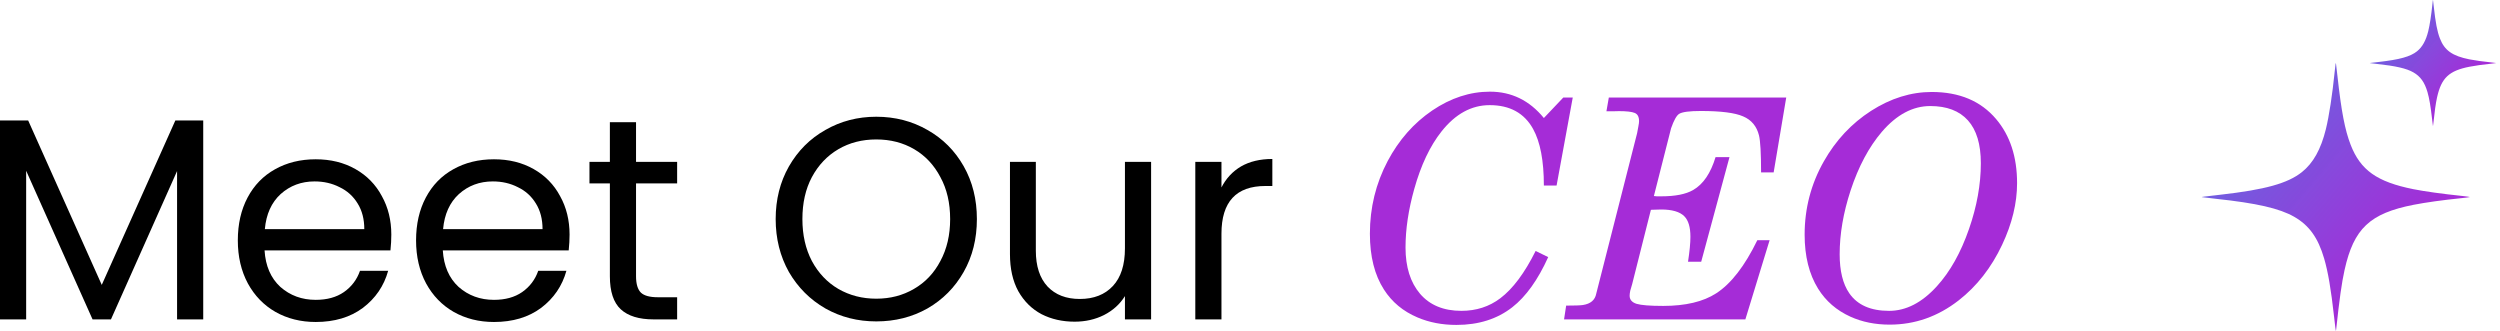 <svg width="476" height="63" viewBox="0 0 476 63" fill="none" xmlns="http://www.w3.org/2000/svg">
<path d="M384.051 34.872C384.051 38.672 383.101 42.587 381.2 46.616C379.148 50.968 376.392 54.493 372.934 57.191C368.981 60.27 364.601 61.809 359.793 61.809C357.037 61.809 354.548 61.306 352.324 60.298C349.683 59.101 347.63 57.324 346.167 54.968C344.457 52.212 343.602 48.782 343.602 44.678C343.602 39.679 344.818 35.033 347.25 30.738C349.531 26.709 352.533 23.498 356.258 21.103C360.002 18.709 363.85 17.512 367.803 17.512C373.067 17.512 377.153 19.232 380.06 22.671C382.721 25.807 384.051 29.874 384.051 34.872ZM377.153 31.08C377.153 27.47 376.335 24.752 374.701 22.928C373.067 21.103 370.672 20.191 367.518 20.191C364.192 20.191 361.123 21.826 358.31 25.094C355.84 27.983 353.854 31.707 352.353 36.268C350.965 40.506 350.272 44.554 350.272 48.412C350.272 51.585 350.88 54.056 352.096 55.823C353.635 58.066 356.163 59.187 359.679 59.187C362.909 59.187 365.94 57.629 368.772 54.512C371.299 51.737 373.342 48.098 374.901 43.594C376.402 39.28 377.153 35.109 377.153 31.08Z" fill="#A52CD7"/>
<path d="M340.099 18.566L337.705 32.819H335.31C335.31 29.209 335.177 26.861 334.911 25.778C334.474 24.03 333.467 22.823 331.889 22.158C330.331 21.474 327.652 21.132 323.851 21.132C321.684 21.132 320.307 21.312 319.718 21.674C319.224 21.978 318.71 22.89 318.178 24.41L314.9 37.323C314.995 37.342 315.176 37.361 315.442 37.38C315.727 37.38 316.021 37.38 316.325 37.38C318.967 37.38 320.981 36.981 322.369 36.183C324.288 35.081 325.713 32.99 326.644 29.912H329.295L323.908 49.837H321.399C321.703 47.861 321.856 46.274 321.856 45.077C321.856 43.252 321.466 41.95 320.687 41.171C319.832 40.316 318.359 39.889 316.268 39.889L314.33 39.946L310.767 54.084C310.615 54.559 310.491 54.987 310.396 55.367C310.32 55.747 310.282 56.061 310.282 56.308C310.282 57.049 310.719 57.562 311.594 57.847C312.487 58.113 314.178 58.246 316.668 58.246C320.924 58.246 324.288 57.448 326.758 55.852C329.59 54.027 332.203 50.654 334.597 45.732H336.935L332.317 60.812H297.797L298.196 58.189C299.83 58.189 300.894 58.151 301.389 58.075C302.852 57.847 303.698 57.125 303.926 55.909L311.708 25.351C311.784 24.99 311.86 24.581 311.936 24.125C312.031 23.65 312.078 23.298 312.078 23.07C312.078 22.253 311.803 21.73 311.251 21.503C310.7 21.274 309.703 21.16 308.258 21.16C307.878 21.16 307.489 21.17 307.09 21.189C306.691 21.189 306.282 21.189 305.864 21.189L306.32 18.566H340.099Z" fill="#A52CD7"/>
<path d="M299.453 18.565L296.374 35.326H293.952C293.952 30.613 293.267 27.021 291.899 24.551C290.227 21.529 287.471 20.019 283.633 20.019C280.174 20.019 277.124 21.681 274.482 25.007C272.278 27.782 270.539 31.449 269.266 36.01C268.164 39.944 267.612 43.65 267.612 47.127C267.612 50.833 268.534 53.769 270.377 55.935C272.24 58.102 274.862 59.185 278.245 59.185C281.077 59.185 283.547 58.387 285.656 56.791C288.051 54.985 290.293 51.983 292.384 47.783L294.778 48.952C292.821 53.285 290.54 56.468 287.937 58.501C285.067 60.743 281.523 61.865 277.304 61.865C274.587 61.865 272.116 61.39 269.893 60.439C267.156 59.28 265.028 57.513 263.508 55.137C261.721 52.363 260.828 48.819 260.828 44.505C260.828 39.545 261.959 34.927 264.22 30.651C266.349 26.641 269.171 23.439 272.686 21.045C276.221 18.65 279.889 17.453 283.69 17.453C287.794 17.453 291.215 19.125 293.952 22.47L297.657 18.565H299.453Z" fill="#A52CD7"/>
<path d="M232.566 35.688C233.442 33.973 234.683 32.641 236.288 31.692C237.93 30.744 239.919 30.27 242.254 30.27V35.414H240.94C235.358 35.414 232.566 38.443 232.566 44.499V60.809H227.586V30.817H232.566V35.688Z" fill="black"/>
<path d="M219.17 30.816V60.809H214.189V56.376C213.24 57.908 211.909 59.112 210.194 59.988C208.515 60.827 206.655 61.247 204.611 61.247C202.276 61.247 200.178 60.772 198.317 59.824C196.456 58.839 194.979 57.379 193.884 55.445C192.826 53.511 192.297 51.158 192.297 48.385V30.816H197.223V47.728C197.223 50.684 197.971 52.964 199.467 54.569C200.963 56.138 203.006 56.923 205.596 56.923C208.26 56.923 210.358 56.102 211.89 54.46C213.423 52.818 214.189 50.428 214.189 47.29V30.816H219.17Z" fill="black"/>
<path d="M166.843 61.195C163.304 61.195 160.075 60.374 157.156 58.732C154.237 57.053 151.92 54.736 150.205 51.781C148.527 48.789 147.688 45.432 147.688 41.711C147.688 37.989 148.527 34.65 150.205 31.695C151.92 28.703 154.237 26.386 157.156 24.744C160.075 23.066 163.304 22.227 166.843 22.227C170.419 22.227 173.666 23.066 176.585 24.744C179.504 26.386 181.803 28.685 183.481 31.64C185.16 34.596 185.999 37.953 185.999 41.711C185.999 45.469 185.16 48.826 183.481 51.781C181.803 54.736 179.504 57.053 176.585 58.732C173.666 60.374 170.419 61.195 166.843 61.195ZM166.843 56.871C169.507 56.871 171.897 56.251 174.013 55.01C176.166 53.77 177.844 52 179.048 49.701C180.289 47.403 180.909 44.739 180.909 41.711C180.909 38.646 180.289 35.982 179.048 33.72C177.844 31.421 176.184 29.652 174.068 28.411C171.951 27.171 169.543 26.55 166.843 26.55C164.143 26.55 161.735 27.171 159.619 28.411C157.503 29.652 155.824 31.421 154.584 33.72C153.379 35.982 152.777 38.646 152.777 41.711C152.777 44.739 153.379 47.403 154.584 49.701C155.824 52 157.503 53.77 159.619 55.01C161.771 56.251 164.18 56.871 166.843 56.871Z" fill="black"/>
<path d="M121.101 34.923V52.601C121.101 54.061 121.411 55.101 122.031 55.721C122.651 56.305 123.728 56.596 125.26 56.596H128.927V60.811H124.439C121.666 60.811 119.587 60.172 118.2 58.895C116.814 57.618 116.12 55.52 116.12 52.601V34.923H112.234V30.818H116.12V23.266H121.101V30.818H128.927V34.923H121.101Z" fill="black"/>
<path d="M108.445 44.667C108.445 45.616 108.39 46.62 108.281 47.678H84.309C84.491 50.633 85.495 52.95 87.319 54.629C89.18 56.27 91.424 57.091 94.051 57.091C96.204 57.091 97.991 56.599 99.414 55.614C100.874 54.592 101.895 53.242 102.479 51.564H107.843C107.04 54.446 105.435 56.8 103.027 58.624C100.618 60.412 97.626 61.306 94.051 61.306C91.205 61.306 88.651 60.667 86.388 59.39C84.163 58.113 82.411 56.307 81.134 53.972C79.857 51.6 79.219 48.864 79.219 45.762C79.219 42.661 79.839 39.943 81.08 37.607C82.32 35.272 84.053 33.484 86.279 32.244C88.541 30.967 91.132 30.328 94.051 30.328C96.897 30.328 99.414 30.948 101.604 32.189C103.793 33.429 105.471 35.144 106.639 37.334C107.843 39.486 108.445 41.931 108.445 44.667ZM103.3 43.628C103.3 41.73 102.881 40.107 102.041 38.757C101.202 37.37 100.053 36.33 98.593 35.637C97.17 34.907 95.583 34.542 93.832 34.542C91.314 34.542 89.162 35.345 87.374 36.95C85.622 38.556 84.619 40.782 84.363 43.628H103.3Z" fill="black"/>
<path d="M74.507 44.667C74.507 45.616 74.453 46.62 74.343 47.678H50.371C50.554 50.633 51.557 52.95 53.381 54.629C55.242 56.27 57.486 57.091 60.113 57.091C62.266 57.091 64.054 56.599 65.477 55.614C66.936 54.592 67.958 53.242 68.542 51.564H73.905C73.103 54.446 71.497 56.8 69.089 58.624C66.681 60.412 63.689 61.306 60.113 61.306C57.267 61.306 54.713 60.667 52.451 59.39C50.225 58.113 48.474 56.307 47.197 53.972C45.92 51.6 45.281 48.864 45.281 45.762C45.281 42.661 45.901 39.943 47.142 37.607C48.383 35.272 50.116 33.484 52.342 32.244C54.604 30.967 57.194 30.328 60.113 30.328C62.959 30.328 65.477 30.948 67.666 32.189C69.855 33.429 71.534 35.144 72.701 37.334C73.905 39.486 74.507 41.931 74.507 44.667ZM69.363 43.628C69.363 41.73 68.943 40.107 68.104 38.757C67.265 37.37 66.115 36.33 64.656 35.637C63.233 34.907 61.646 34.542 59.894 34.542C57.377 34.542 55.224 35.345 53.436 36.95C51.685 38.556 50.681 40.782 50.426 43.628H69.363Z" fill="black"/>
<path d="M38.694 22.938V60.811H33.714V32.57L21.126 60.811H17.623L4.98 32.515V60.811H0V22.938H5.364L19.375 54.243L33.386 22.938H38.694Z" fill="black"/>
<path d="M444.695 12.161C444.666 12.3 444.593 12.931 444.534 13.553C444.079 18.054 443.462 22.07 442.846 24.592C441.891 28.447 440.438 31.056 438.265 32.779C435.578 34.919 431.269 36.114 422.769 37.074C419.421 37.455 419.135 37.492 419.245 37.536C419.304 37.558 420.493 37.697 421.888 37.851C429.706 38.686 434.015 39.676 436.811 41.274C439.66 42.901 441.355 45.261 442.515 49.211C443.264 51.784 443.815 54.987 444.424 60.433C444.578 61.825 444.717 62.983 444.739 62.998C444.762 63.02 444.798 62.844 444.82 62.61C445.437 56.863 445.863 53.851 446.406 51.396C448.153 43.524 451.214 40.629 459.546 38.994C461.777 38.554 465.139 38.085 468.538 37.741C469.39 37.653 470.146 37.558 470.219 37.528C470.3 37.499 469.705 37.404 468.788 37.308C465 36.913 461.667 36.451 459.502 36.018C452.572 34.626 449.43 32.405 447.551 27.538C446.472 24.746 445.789 21.191 445.048 14.47C444.747 11.78 444.754 11.824 444.695 12.161Z" fill="url(#paint0_linear_4338_2149)"/>
<path d="M463.212 0.076C463.198 0.141 463.164 0.438 463.136 0.731C462.922 2.849 462.632 4.739 462.341 5.926C461.892 7.74 461.208 8.968 460.186 9.778C458.921 10.785 456.894 11.348 452.893 11.799C451.318 11.979 451.183 11.996 451.235 12.017C451.263 12.027 451.823 12.093 452.479 12.165C456.158 12.558 458.186 13.024 459.502 13.776C460.842 14.541 461.64 15.652 462.186 17.511C462.538 18.722 462.797 20.229 463.084 22.792C463.157 23.447 463.222 23.992 463.233 23.999C463.243 24.009 463.26 23.927 463.271 23.816C463.561 21.112 463.761 19.695 464.017 18.539C464.839 14.835 466.279 13.472 470.2 12.703C471.25 12.496 472.833 12.275 474.432 12.113C474.833 12.072 475.189 12.027 475.223 12.013C475.261 11.999 474.981 11.955 474.549 11.91C472.767 11.724 471.199 11.506 470.18 11.303C466.919 10.647 465.44 9.602 464.556 7.312C464.048 5.998 463.727 4.325 463.378 1.162C463.236 -0.104 463.24 -0.083 463.212 0.076Z" fill="url(#paint1_linear_4338_2149)"/>
<defs>
<linearGradient id="paint0_linear_4338_2149" x1="419.227" y1="12" x2="459.298" y2="45.879" gradientUnits="userSpaceOnUse">
<stop stop-color="#5875E3"/>
<stop offset="1" stop-color="#A42AD7" stop-opacity="0.99"/>
</linearGradient>
<linearGradient id="paint1_linear_4338_2149" x1="451.227" y1="-2.80993e-07" x2="470.084" y2="15.943" gradientUnits="userSpaceOnUse">
<stop stop-color="#5875E3"/>
<stop offset="1" stop-color="#A42AD7" stop-opacity="0.99"/>
</linearGradient>
</defs>
</svg>
